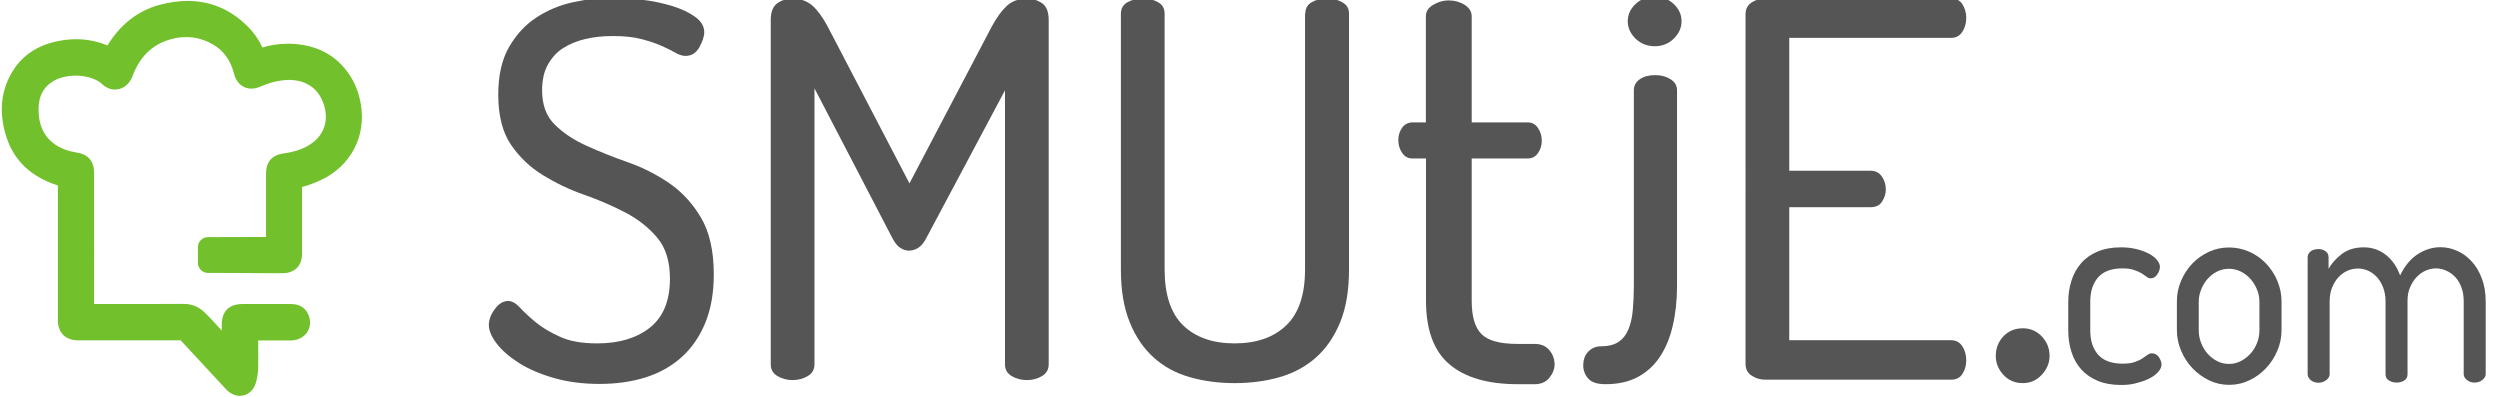 <?xml version="1.0" encoding="utf-8"?>
<!-- Generator: Adobe Illustrator 24.0.3, SVG Export Plug-In . SVG Version: 6.00 Build 0)  -->
<svg version="1.1" id="Ebene_1" xmlns="http://www.w3.org/2000/svg" xmlns:xlink="http://www.w3.org/1999/xlink" x="0px" y="0px"
	 viewBox="0 0 188.71 30" style="enable-background:new 0 0 188.71 30;" xml:space="preserve">
<style type="text/css">
	.st0{display:none;}
	.st1{display:inline;fill:#72C02C;}
	.st2{display:inline;}
	.st3{fill:#72C02C;}
	.st4{fill:#555555;}
</style>
<g class="st0">
	<path class="st1" d="M24.96,0.16H14.94V0.15H0.03v4.9v10.01v10.03c0,2.69,2.2,4.89,4.89,4.89h20.03c0.07,0,0.15-0.01,0.22-0.01
		h4.67v-4.88V15.05V5.05C29.84,2.36,27.64,0.16,24.96,0.16z"/>
	<g class="st2">
		<path class="st3" d="M14.59,14.27h-0.07c-0.12,0-0.21-0.1-0.21-0.21v-2.79c0-0.12,0.1-0.21,0.21-0.21h0.07
			c0.12,0,0.21,0.1,0.21,0.21v2.79C14.8,14.17,14.7,14.27,14.59,14.27z"/>
		<path class="st3" d="M13.48,14.27h-0.07c-0.12,0-0.21-0.1-0.21-0.21v-2.79c0-0.12,0.1-0.21,0.21-0.21h0.07
			c0.12,0,0.21,0.1,0.21,0.21v2.79C13.69,14.17,13.6,14.27,13.48,14.27z"/>
		<path class="st3" d="M12.41,14.27h-0.07c-0.12,0-0.21-0.1-0.21-0.21v-2.79c0-0.12,0.1-0.21,0.21-0.21h0.07
			c0.12,0,0.21,0.1,0.21,0.21v2.79C12.63,14.17,12.53,14.27,12.41,14.27z"/>
		<path class="st3" d="M11.34,14.27h-0.07c-0.12,0-0.21-0.1-0.21-0.21v-2.79c0-0.12,0.1-0.21,0.21-0.21h0.07
			c0.12,0,0.21,0.1,0.21,0.21v2.79C11.55,14.17,11.46,14.27,11.34,14.27z"/>
	</g>
</g>
<path class="st4" d="M45.09,25.92c1.65,0,2.98-0.4,3.98-1.2c1-0.8,1.5-2.03,1.5-3.68c0-1.31-0.32-2.35-0.97-3.11
	c-0.64-0.76-1.44-1.39-2.4-1.89c-0.96-0.5-2-0.95-3.11-1.34c-1.12-0.39-2.15-0.89-3.11-1.48c-0.96-0.59-1.76-1.35-2.4-2.28
	c-0.64-0.93-0.97-2.2-0.97-3.8c0-1.44,0.27-2.64,0.81-3.58c0.54-0.94,1.23-1.69,2.07-2.24c0.84-0.55,1.77-0.94,2.8-1.16
	c1.02-0.22,2.02-0.33,2.99-0.33c0.71,0,1.46,0.05,2.26,0.16c0.8,0.1,1.54,0.26,2.22,0.47c0.68,0.21,1.25,0.48,1.71,0.81
	c0.46,0.33,0.69,0.72,0.69,1.16c0,0.32-0.13,0.7-0.37,1.14C52.54,4,52.2,4.22,51.75,4.22c-0.24,0-0.49-0.08-0.77-0.24
	c-0.28-0.16-0.62-0.33-1.02-0.51c-0.41-0.18-0.91-0.35-1.5-0.51c-0.59-0.16-1.32-0.24-2.19-0.24c-0.74,0-1.42,0.07-2.07,0.22
	C43.56,3.09,43,3.32,42.51,3.63c-0.49,0.31-0.87,0.74-1.16,1.26c-0.29,0.52-0.43,1.17-0.43,1.93c0,1.1,0.32,1.97,0.97,2.6
	c0.64,0.63,1.44,1.16,2.4,1.59c0.96,0.43,1.99,0.85,3.11,1.24c1.12,0.39,2.15,0.92,3.11,1.57c0.96,0.66,1.76,1.52,2.4,2.6
	c0.64,1.08,0.97,2.51,0.97,4.29c0,1.42-0.22,2.64-0.65,3.68c-0.43,1.04-1.03,1.9-1.79,2.58c-0.76,0.68-1.67,1.19-2.72,1.52
	c-1.05,0.33-2.21,0.49-3.47,0.49c-1.26,0-2.41-0.15-3.45-0.45c-1.04-0.3-1.92-0.68-2.64-1.14c-0.72-0.46-1.28-0.95-1.67-1.46
	c-0.39-0.51-0.59-0.98-0.59-1.4c0-0.39,0.15-0.79,0.45-1.2c0.3-0.41,0.64-0.61,1-0.61c0.29,0,0.58,0.16,0.89,0.49
	c0.3,0.33,0.7,0.7,1.18,1.1c0.49,0.41,1.1,0.77,1.83,1.1C42.99,25.76,43.94,25.92,45.09,25.92z"/>
<path class="st4" d="M69.9,18.01c-0.18,0.34-0.39,0.58-0.61,0.71c-0.22,0.13-0.45,0.2-0.69,0.2c-0.21,0-0.42-0.07-0.63-0.2
	c-0.21-0.13-0.41-0.37-0.59-0.71L61.48,6.67V27.5c0,0.39-0.17,0.69-0.51,0.89c-0.34,0.2-0.72,0.3-1.14,0.3c-0.42,0-0.8-0.1-1.14-0.3
	c-0.34-0.2-0.51-0.49-0.51-0.89V1.51c0-0.6,0.16-1.02,0.49-1.26s0.72-0.35,1.16-0.35c0.6,0,1.1,0.18,1.5,0.53
	c0.39,0.35,0.77,0.87,1.14,1.56l6.18,11.85l6.22-11.85c0.37-0.68,0.75-1.2,1.14-1.56c0.39-0.35,0.89-0.53,1.5-0.53
	c0.45,0,0.83,0.12,1.16,0.35c0.33,0.24,0.49,0.66,0.49,1.26V27.5c0,0.39-0.17,0.69-0.51,0.89c-0.34,0.2-0.72,0.3-1.14,0.3
	c-0.42,0-0.8-0.1-1.14-0.3c-0.34-0.2-0.51-0.49-0.51-0.89V6.82L69.9,18.01z"/>
<path class="st4" d="M98.53,1.03c0-0.39,0.16-0.68,0.49-0.87c0.33-0.18,0.72-0.28,1.16-0.28c0.39,0,0.77,0.09,1.12,0.28
	c0.35,0.18,0.53,0.47,0.53,0.87v19.3c0,1.57-0.22,2.91-0.67,4c-0.45,1.09-1.06,1.98-1.83,2.66c-0.77,0.68-1.69,1.18-2.74,1.48
	c-1.05,0.3-2.18,0.45-3.39,0.45c-1.21,0-2.34-0.15-3.39-0.45c-1.05-0.3-1.96-0.79-2.72-1.48c-0.76-0.68-1.37-1.57-1.81-2.66
	c-0.45-1.09-0.67-2.42-0.67-4V1.03c0-0.39,0.17-0.68,0.51-0.87c0.34-0.18,0.72-0.28,1.14-0.28c0.42,0,0.8,0.09,1.14,0.28
	c0.34,0.18,0.51,0.47,0.51,0.87v19.3c0,1.92,0.47,3.33,1.4,4.23s2.23,1.36,3.88,1.36c1.65,0,2.95-0.45,3.9-1.36
	c0.95-0.91,1.42-2.32,1.42-4.23V1.03z"/>
<path class="st4" d="M124.94,5.67c0.45,0,0.83,0.1,1.16,0.31c0.33,0.21,0.49,0.49,0.49,0.83v14.75c0,1.1-0.11,2.11-0.32,3.01
	c-0.21,0.91-0.53,1.69-0.96,2.34c-0.43,0.66-0.99,1.17-1.67,1.54c-0.68,0.37-1.5,0.55-2.44,0.55c-0.63,0-1.07-0.14-1.32-0.43
	c-0.25-0.29-0.37-0.62-0.37-0.98c0-0.45,0.13-0.8,0.39-1.06c0.26-0.26,0.58-0.39,0.95-0.39c0.55,0,0.99-0.11,1.32-0.33
	c0.33-0.22,0.58-0.54,0.75-0.95c0.17-0.41,0.28-0.89,0.33-1.46c0.05-0.56,0.08-1.17,0.08-1.83V6.81c0-0.34,0.15-0.62,0.45-0.83
	C124.08,5.77,124.47,5.67,124.94,5.67z"/>
<path class="st4" d="M135.06,12.89h6.14c0.37,0,0.65,0.15,0.85,0.43c0.2,0.29,0.3,0.62,0.3,0.98c0,0.31-0.09,0.62-0.28,0.91
	c-0.18,0.29-0.47,0.43-0.87,0.43h-6.14v10.04h12.21c0.37,0,0.65,0.15,0.85,0.45c0.2,0.3,0.3,0.66,0.3,1.08c0,0.37-0.09,0.7-0.28,1
	c-0.18,0.3-0.47,0.45-0.87,0.45h-14.02c-0.37,0-0.71-0.1-1.02-0.3c-0.31-0.2-0.47-0.49-0.47-0.89V1.07c0-0.39,0.16-0.69,0.47-0.89
	c0.32-0.2,0.66-0.3,1.02-0.3h14.02c0.39,0,0.68,0.15,0.87,0.45c0.18,0.3,0.28,0.64,0.28,1c0,0.42-0.1,0.78-0.3,1.08
	c-0.2,0.3-0.48,0.45-0.85,0.45h-12.21V12.89z"/>
<path class="st4" d="M152.7,24.78c0.55,0,1.02,0.2,1.42,0.61c0.39,0.41,0.59,0.9,0.59,1.48c0,0.52-0.2,1-0.59,1.42
	c-0.39,0.42-0.87,0.63-1.42,0.63c-0.6,0-1.1-0.21-1.48-0.63c-0.38-0.42-0.57-0.89-0.57-1.42c0-0.58,0.19-1.07,0.57-1.48
	C151.61,24.98,152.1,24.78,152.7,24.78z"/>
<path class="st4" d="M124.92-0.25c0.55,0,1.02,0.18,1.42,0.55c0.39,0.37,0.59,0.8,0.59,1.3c0,0.5-0.2,0.94-0.59,1.32
	c-0.39,0.38-0.87,0.57-1.42,0.57c-0.58,0-1.06-0.19-1.46-0.57c-0.39-0.38-0.59-0.82-0.59-1.32c0-0.5,0.2-0.93,0.59-1.3
	C123.85-0.07,124.34-0.25,124.92-0.25z"/>
<g>
	<g>
		<g>
			<g>
				<path class="st3" d="M18.1,29.51c-0.25,0-0.5-0.11-0.71-0.32c-0.56-0.59-1.1-1.17-1.64-1.76l-1.09-1.17
					c-0.29-0.31-0.58-0.62-0.87-0.94l-0.05-0.38l-0.06,0.38H5.85c-0.72-0.01-1.11-0.41-1.11-1.13l0-6.91c0-1.18,0-2.36,0.01-3.54
					c-2.02-0.57-3.33-1.74-3.9-3.48c-0.56-1.74-0.42-3.32,0.44-4.7c0.68-1.09,1.73-1.79,3.13-2.07c0.45-0.09,0.9-0.14,1.33-0.14
					c0.87,0,1.72,0.19,2.5,0.57c0.98-1.69,2.27-2.74,3.87-3.18c0.7-0.19,1.38-0.29,2.03-0.29c1.63,0,3.07,0.61,4.28,1.8
					c0.49,0.49,0.89,1.08,1.17,1.78c0.73-0.24,1.44-0.36,2.13-0.36l0.14,0c1.84,0.04,3.24,0.77,4.18,2.17
					c0.48,0.71,0.77,1.54,0.86,2.47c0.23,2.31-1.03,4.28-3.29,5.14c-0.36,0.14-0.77,0.29-1.2,0.36c0-0.02,0-0.03,0-0.03
					c0,0,0,0.03,0,0.07c0.01,1.84,0,5.01,0,5.01v0.32c-0.01,0.69-0.39,1.07-1.08,1.07h-0.2c-1.51,0-2.07,0-2.66-0.01
					c-0.59-0.01-1.19-0.01-2.79-0.01c-0.21,0-0.37-0.17-0.38-0.37l0-1.2c0-0.21,0.17-0.38,0.37-0.38l4.76-0.01v-5.14
					c0-0.73,0.32-1.08,1.07-1.18c0.92-0.12,1.67-0.4,2.27-0.85c1.04-0.77,1.42-1.99,1.03-3.26c-0.43-1.38-1.53-2.17-3.02-2.17
					c-0.13,0-0.26,0.01-0.39,0.02c-0.61,0.06-1.24,0.23-1.92,0.52c-0.18,0.08-0.36,0.12-0.52,0.12c-0.46,0-0.81-0.3-0.94-0.83
					c-0.28-1.11-0.88-1.94-1.76-2.45c-0.69-0.4-1.43-0.61-2.2-0.61c-0.29,0-0.6,0.03-0.9,0.09c-1.72,0.34-2.88,1.37-3.53,3.14
					C9.47,6.11,9.1,6.39,8.68,6.39c-0.26,0-0.5-0.11-0.71-0.3C7.49,5.62,6.64,5.34,5.71,5.34c-0.8,0-1.56,0.21-2.08,0.59
					c-0.74,0.52-1.09,1.25-1.1,2.3c-0.03,2.02,1.14,3.35,3.22,3.66c0.66,0.1,0.97,0.46,0.97,1.15l0,1.53c0,2.92,0,5.84,0,8.76
					l3.68,0c1.15,0,2.29,0,3.44-0.01c0.53,0,0.94,0.17,1.33,0.53c0.38,0.35,0.76,0.77,1.14,1.19c0.26,0.29,0.53,0.59,0.8,0.86
					c0,0,0-1.11,0-1.41c0.01-0.8,0.39-1.17,1.19-1.17l3.61,0c0.2,0,0.68,0,0.94,0.44c0.21,0.34,0.23,0.73,0.05,1.05
					c-0.18,0.32-0.53,0.51-0.94,0.52l-2.6,0l-0.14-0.38v0.38l-0.12,0c0.01,0.79,0.01,1.57,0,2.36c0,0.44-0.06,0.81-0.17,1.15
					C18.8,29.25,18.48,29.51,18.1,29.51z"/>
				<path class="st3" d="M14.16,0.82c1.47,0,2.83,0.52,4.02,1.69c0.5,0.49,0.86,1.08,1.12,1.72c0.05,0.13,0.11,0.2,0.21,0.2
					c0.04,0,0.08-0.01,0.14-0.03c0.68-0.23,1.38-0.37,2.1-0.37c0.05,0,0.09,0,0.14,0c1.61,0.04,2.96,0.63,3.88,2
					c0.46,0.69,0.72,1.47,0.8,2.3c0.23,2.32-1.16,4.03-3.05,4.75c-0.37,0.14-0.74,0.28-1.13,0.34c-0.28,0.04-0.32,0.17-0.32,0.42
					c0.01,2.53,0,2.48,0,5.01c0,0.1,0,0.21,0,0.31c-0.01,0.48-0.22,0.7-0.71,0.7c-0.06,0-0.12,0-0.18,0c-3.05,0-2.27-0.02-5.47-0.02
					l0-1.2c2.67-0.01,2.13-0.01,4.8-0.01c0.33,0,0.33,0,0.33-0.35c0-2.58,0-2.59,0-5.17c0-0.55,0.19-0.73,0.74-0.81
					c0.88-0.12,1.72-0.38,2.45-0.92c1.19-0.87,1.6-2.26,1.17-3.68c-0.51-1.66-1.86-2.44-3.38-2.44c-0.14,0-0.28,0.01-0.42,0.02
					C20.67,5.36,20,5.57,19.35,5.85c-0.14,0.06-0.26,0.09-0.38,0.09c-0.28,0-0.49-0.18-0.58-0.54c-0.29-1.15-0.91-2.08-1.94-2.68
					c-0.75-0.44-1.55-0.66-2.39-0.66c-0.32,0-0.64,0.03-0.97,0.1c-1.92,0.38-3.14,1.57-3.81,3.38C9.17,5.84,8.94,6.02,8.68,6.02
					c-0.15,0-0.31-0.06-0.45-0.2C7.66,5.26,6.69,4.96,5.71,4.96c-0.83,0-1.67,0.21-2.3,0.66c-0.9,0.64-1.25,1.54-1.26,2.6
					c-0.03,2.33,1.4,3.72,3.54,4.04c0.47,0.07,0.65,0.27,0.66,0.78c0,3.45,0,6.9,0,10.35c0,0.25,0.07,0.32,0.32,0.32c0,0,0,0,0,0
					c0.68,0,1.37,0,2.05,0c0.56,0,1.12,0,1.69,0c1.15,0,2.29,0,3.44-0.01c0.01,0,0.01,0,0.02,0c0.43,0,0.75,0.15,1.06,0.43
					c0.78,0.73,1.57,1.74,2.36,2.45c0.04,0.04,0.08,0.11,0.14,0.11c0.01,0,0.02,0,0.02,0c0.09-0.03,0.05-0.14,0.05-0.21
					c0-0.56,0-1.42,0-1.98c0.01-0.59,0.22-0.8,0.82-0.8c0.85,0,1.7,0,2.56,0c0.35,0,0.71,0,1.06,0c0.24,0,0.48,0.02,0.62,0.26
					c0.29,0.49,0.01,0.99-0.57,0.99c-0.32,0-0.64,0-0.97,0c-0.54,0-1.08,0-1.63,0c0,0,0,0-0.01,0c-0.06,0-0.11,0-0.17,0
					c-0.06,0-0.13,0-0.19,0c-0.15,0-0.27,0.07-0.27,0.27c0.01,0.82,0.01,1.64,0,2.46c0,0.35-0.04,0.7-0.15,1.03
					c-0.1,0.29-0.28,0.43-0.49,0.43c-0.15,0-0.31-0.07-0.45-0.21c-0.79-0.83-1.56-1.67-2.33-2.51c-0.42-0.45-0.84-0.89-1.25-1.34
					c-0.1-0.11-0.21-0.12-0.33-0.12c-0.04,0-0.09,0-0.13,0c-0.69,0-1.39,0-2.08,0c-1.63,0-3.26,0-4.89,0c-0.15,0-0.3,0-0.45,0
					c-0.11,0-0.23,0-0.34,0c-0.51-0.01-0.74-0.24-0.74-0.76c0-1.74,0-3.47,0-5.21c0,0,0,0,0,0c0-1.75,0-3.49,0-5.24
					c0-0.22-0.05-0.31-0.28-0.37C3.1,12.88,1.77,11.9,1.2,10.14c-0.49-1.5-0.46-3,0.41-4.39c0.67-1.07,1.68-1.66,2.89-1.91
					c0.42-0.09,0.84-0.13,1.26-0.13c0.84,0,1.65,0.18,2.44,0.58C8.25,4.32,8.3,4.34,8.35,4.34c0.09,0,0.14-0.07,0.2-0.18
					c0.83-1.49,2.01-2.61,3.68-3.07C12.89,0.91,13.53,0.82,14.16,0.82 M14.16,0.07c-0.68,0-1.39,0.1-2.13,0.3
					c-1.62,0.44-2.94,1.47-3.92,3.06C7.36,3.12,6.57,2.96,5.75,2.96c-0.46,0-0.93,0.05-1.41,0.15C2.84,3.42,1.7,4.17,0.97,5.35
					c-0.92,1.48-1.08,3.17-0.48,5.01c0.58,1.79,1.89,3.01,3.88,3.64c0,1.25,0,2.5,0,3.74l0,1.17c0,0.02,0,0.04,0,0.06l0,1.44l0,3.77
					c0,0.92,0.57,1.5,1.49,1.51l0.35,0l0.23,0l0.22,0l1.48,0l3.4,0l2.08,0l0.02,0c0.24,0.26,0.48,0.52,0.72,0.78l0.41,0.44
					l0.72,0.78c0.54,0.58,1.08,1.16,1.62,1.74c0.29,0.29,0.64,0.45,0.99,0.45c0.55,0,1.01-0.36,1.2-0.94
					c0.12-0.37,0.18-0.79,0.19-1.26c0-0.66,0.01-1.32,0-1.98l0.66,0l0.85,0c0.32,0,0.65,0,0.97,0c0.55-0.01,1.02-0.27,1.27-0.71
					c0.24-0.43,0.22-0.96-0.06-1.42c-0.37-0.62-1.04-0.62-1.26-0.62l-1.06,0l-1.75,0l-0.8,0c-1.01,0-1.56,0.53-1.57,1.54
					c0,0.14,0,0.3,0,0.46c-0.05-0.05-0.1-0.11-0.15-0.16c-0.38-0.42-0.77-0.85-1.16-1.22c-0.46-0.43-0.96-0.63-1.57-0.63
					c-1.17,0.01-2.31,0.01-3.46,0.01l-0.84,0l-0.84,0c-0.54,0-1.08,0-1.62,0c0.01-2.72,0-5.42,0-8.12l0-1.79
					c0-0.87-0.45-1.39-1.29-1.52c-1.1-0.17-2.93-0.81-2.9-3.29c0.01-0.91,0.31-1.55,0.95-2C4.31,5.9,4.99,5.71,5.71,5.71
					c0.83,0,1.59,0.25,2,0.64c0.27,0.26,0.62,0.41,0.97,0.41c0.57,0,1.09-0.39,1.31-0.98c0.6-1.63,1.67-2.58,3.25-2.9
					c0.28-0.06,0.56-0.08,0.83-0.08c0.7,0,1.37,0.19,2.01,0.56c0.81,0.47,1.33,1.2,1.59,2.22c0.17,0.68,0.67,1.11,1.3,1.11
					c0.22,0,0.44-0.05,0.67-0.15c0.65-0.28,1.24-0.44,1.81-0.49c0.12-0.01,0.24-0.02,0.35-0.02c0.78,0,2.15,0.25,2.66,1.91
					c0.35,1.14,0.02,2.18-0.89,2.85c-0.55,0.41-1.24,0.66-2.1,0.78c-0.94,0.12-1.39,0.63-1.39,1.55l0,3.77l0,1l-1.11,0
					c-1.08,0-1.29,0-3.28,0.01c-0.41,0-0.75,0.34-0.75,0.75l0,1.2c0,0.41,0.34,0.75,0.75,0.75c1.6,0,2.2,0.01,2.79,0.01
					c0.59,0.01,1.16,0.01,2.68,0.01l0.18,0c0.89,0,1.45-0.55,1.46-1.44l0-0.23l0-0.09l0-1.61c0-1.04,0-1.52,0-3.14
					c0.35-0.08,0.67-0.2,0.96-0.32c2.39-0.9,3.78-3.07,3.53-5.52c-0.1-0.99-0.41-1.88-0.92-2.64c-1.01-1.5-2.52-2.28-4.49-2.33
					l-0.15,0c-0.63,0-1.27,0.09-1.92,0.28c-0.29-0.61-0.66-1.14-1.12-1.59C17.41,0.71,15.88,0.07,14.16,0.07L14.16,0.07z"/>
			</g>
		</g>
	</g>
</g>
<path class="st4" d="M116.94,26.42c-0.26-0.31-0.63-0.46-1.1-0.46h-1.29c-1.31,0-2.21-0.24-2.71-0.73c-0.5-0.49-0.75-1.33-0.75-2.52
	V11.96h4.25c0.31,0,0.56-0.13,0.75-0.4c0.19-0.26,0.29-0.58,0.29-0.94c0-0.36-0.1-0.68-0.29-0.96c-0.19-0.28-0.44-0.42-0.75-0.42
	h-4.25v-8c0-0.36-0.18-0.65-0.54-0.88c-0.36-0.22-0.76-0.33-1.21-0.33c-0.39,0-0.77,0.11-1.15,0.33c-0.38,0.22-0.56,0.51-0.56,0.88
	v8l-1.04,0c-0.31,0.01-0.56,0.14-0.75,0.4c-0.19,0.26-0.29,0.58-0.29,0.94c0,0.36,0.1,0.68,0.29,0.96c0.19,0.28,0.44,0.42,0.75,0.42
	l1.05,0v10.75c0,2.19,0.59,3.79,1.77,4.79c1.18,1,2.9,1.5,5.15,1.5h1.29c0.47,0,0.84-0.16,1.1-0.48c0.26-0.32,0.4-0.67,0.4-1.06
	C117.33,27.07,117.2,26.72,116.94,26.42z"/>
<g>
	<path class="st4" d="M160.12,29.06c-0.69,0-1.29-0.11-1.79-0.32c-0.5-0.21-0.91-0.5-1.24-0.87c-0.33-0.37-0.57-0.8-0.73-1.31
		c-0.16-0.5-0.24-1.05-0.24-1.63v-2.13c0-0.57,0.08-1.1,0.24-1.61c0.16-0.5,0.4-0.94,0.73-1.32c0.33-0.38,0.74-0.67,1.24-0.88
		c0.5-0.21,1.09-0.32,1.77-0.32c0.44,0,0.84,0.05,1.2,0.14s0.67,0.21,0.93,0.35c0.26,0.14,0.46,0.3,0.6,0.48
		c0.14,0.18,0.21,0.34,0.21,0.5c0,0.18-0.07,0.38-0.2,0.57c-0.13,0.2-0.3,0.3-0.5,0.3c-0.11,0-0.21-0.04-0.31-0.12
		c-0.1-0.08-0.23-0.16-0.38-0.26c-0.15-0.09-0.34-0.18-0.57-0.25c-0.23-0.08-0.51-0.12-0.86-0.12c-0.83,0-1.44,0.22-1.84,0.67
		c-0.4,0.45-0.6,1.07-0.6,1.86v2.13c0,0.79,0.2,1.41,0.6,1.86c0.4,0.45,1.02,0.67,1.86,0.67c0.36,0,0.66-0.04,0.89-0.12
		c0.23-0.08,0.43-0.17,0.58-0.27c0.15-0.1,0.28-0.19,0.39-0.27s0.21-0.12,0.32-0.12c0.23,0,0.41,0.1,0.54,0.29s0.2,0.38,0.2,0.56
		c0,0.17-0.07,0.34-0.22,0.52c-0.15,0.18-0.35,0.34-0.62,0.49c-0.27,0.15-0.59,0.27-0.96,0.36
		C160.99,29.01,160.57,29.06,160.12,29.06z"/>
	<path class="st4" d="M168.26,18.68c0.53,0,1.04,0.11,1.52,0.32c0.48,0.21,0.9,0.51,1.26,0.88c0.36,0.38,0.65,0.81,0.86,1.31
		c0.21,0.5,0.32,1.02,0.32,1.57v2.17c0,0.54-0.11,1.06-0.32,1.55c-0.21,0.5-0.5,0.94-0.86,1.32c-0.36,0.38-0.78,0.69-1.26,0.91
		c-0.48,0.23-0.98,0.34-1.52,0.34c-0.53,0-1.03-0.11-1.51-0.34c-0.47-0.23-0.89-0.53-1.25-0.91c-0.36-0.38-0.65-0.82-0.86-1.32
		s-0.32-1.01-0.32-1.55v-2.17c0-0.54,0.1-1.06,0.31-1.55c0.21-0.5,0.49-0.93,0.85-1.31c0.36-0.38,0.78-0.67,1.25-0.89
		S167.71,18.68,168.26,18.68z M170.55,22.77c0-0.31-0.06-0.62-0.18-0.91c-0.12-0.3-0.28-0.56-0.49-0.8
		c-0.21-0.23-0.45-0.42-0.73-0.56s-0.58-0.21-0.9-0.21s-0.62,0.07-0.9,0.21s-0.52,0.33-0.72,0.56c-0.2,0.23-0.36,0.5-0.48,0.8
		c-0.12,0.3-0.18,0.6-0.18,0.91v2.17c0,0.33,0.06,0.64,0.18,0.95c0.12,0.3,0.28,0.57,0.49,0.81c0.21,0.23,0.45,0.42,0.72,0.56
		c0.27,0.14,0.57,0.21,0.89,0.21s0.62-0.07,0.89-0.21c0.27-0.14,0.52-0.33,0.73-0.56c0.21-0.23,0.38-0.5,0.5-0.81
		c0.12-0.3,0.18-0.62,0.18-0.95V22.77z"/>
	<path class="st4" d="M180.07,22.72c0-0.35-0.06-0.68-0.17-0.99c-0.11-0.3-0.26-0.56-0.45-0.78c-0.19-0.21-0.41-0.38-0.66-0.5
		c-0.25-0.12-0.52-0.18-0.8-0.18c-0.27,0-0.53,0.05-0.78,0.16c-0.25,0.11-0.48,0.27-0.68,0.48c-0.2,0.21-0.36,0.47-0.49,0.79
		c-0.13,0.31-0.19,0.67-0.19,1.06v5.49c0,0.16-0.08,0.3-0.25,0.44c-0.17,0.13-0.36,0.2-0.59,0.2c-0.24,0-0.44-0.07-0.59-0.2
		s-0.23-0.28-0.23-0.44v-8.83c0-0.18,0.08-0.33,0.23-0.45c0.15-0.11,0.35-0.17,0.59-0.17c0.21,0,0.39,0.06,0.54,0.17
		c0.15,0.11,0.22,0.26,0.22,0.45v0.87c0.23-0.41,0.56-0.78,1-1.12c0.44-0.33,0.99-0.5,1.66-0.5c0.64,0,1.2,0.2,1.68,0.58
		c0.48,0.39,0.83,0.9,1.06,1.54c0.35-0.72,0.79-1.26,1.34-1.61c0.55-0.35,1.11-0.52,1.7-0.52c0.44,0,0.86,0.09,1.28,0.28
		c0.41,0.18,0.77,0.45,1.09,0.8s0.57,0.77,0.76,1.28c0.19,0.5,0.29,1.08,0.29,1.73v5.49c0,0.16-0.08,0.3-0.25,0.44
		c-0.17,0.13-0.36,0.2-0.59,0.2c-0.23,0-0.42-0.07-0.58-0.2c-0.16-0.13-0.24-0.28-0.24-0.44v-5.49c0-0.41-0.06-0.77-0.18-1.08
		c-0.12-0.31-0.28-0.57-0.48-0.78c-0.2-0.21-0.43-0.36-0.68-0.47c-0.25-0.11-0.51-0.16-0.76-0.16c-0.27,0-0.53,0.06-0.78,0.17
		c-0.25,0.11-0.48,0.28-0.68,0.49c-0.2,0.21-0.36,0.47-0.49,0.77c-0.13,0.3-0.19,0.63-0.19,1v5.57c0,0.21-0.09,0.37-0.26,0.47
		c-0.17,0.1-0.37,0.15-0.58,0.15c-0.19,0-0.37-0.05-0.55-0.15c-0.18-0.1-0.27-0.26-0.27-0.47V22.72z"/>
</g>
</svg>
